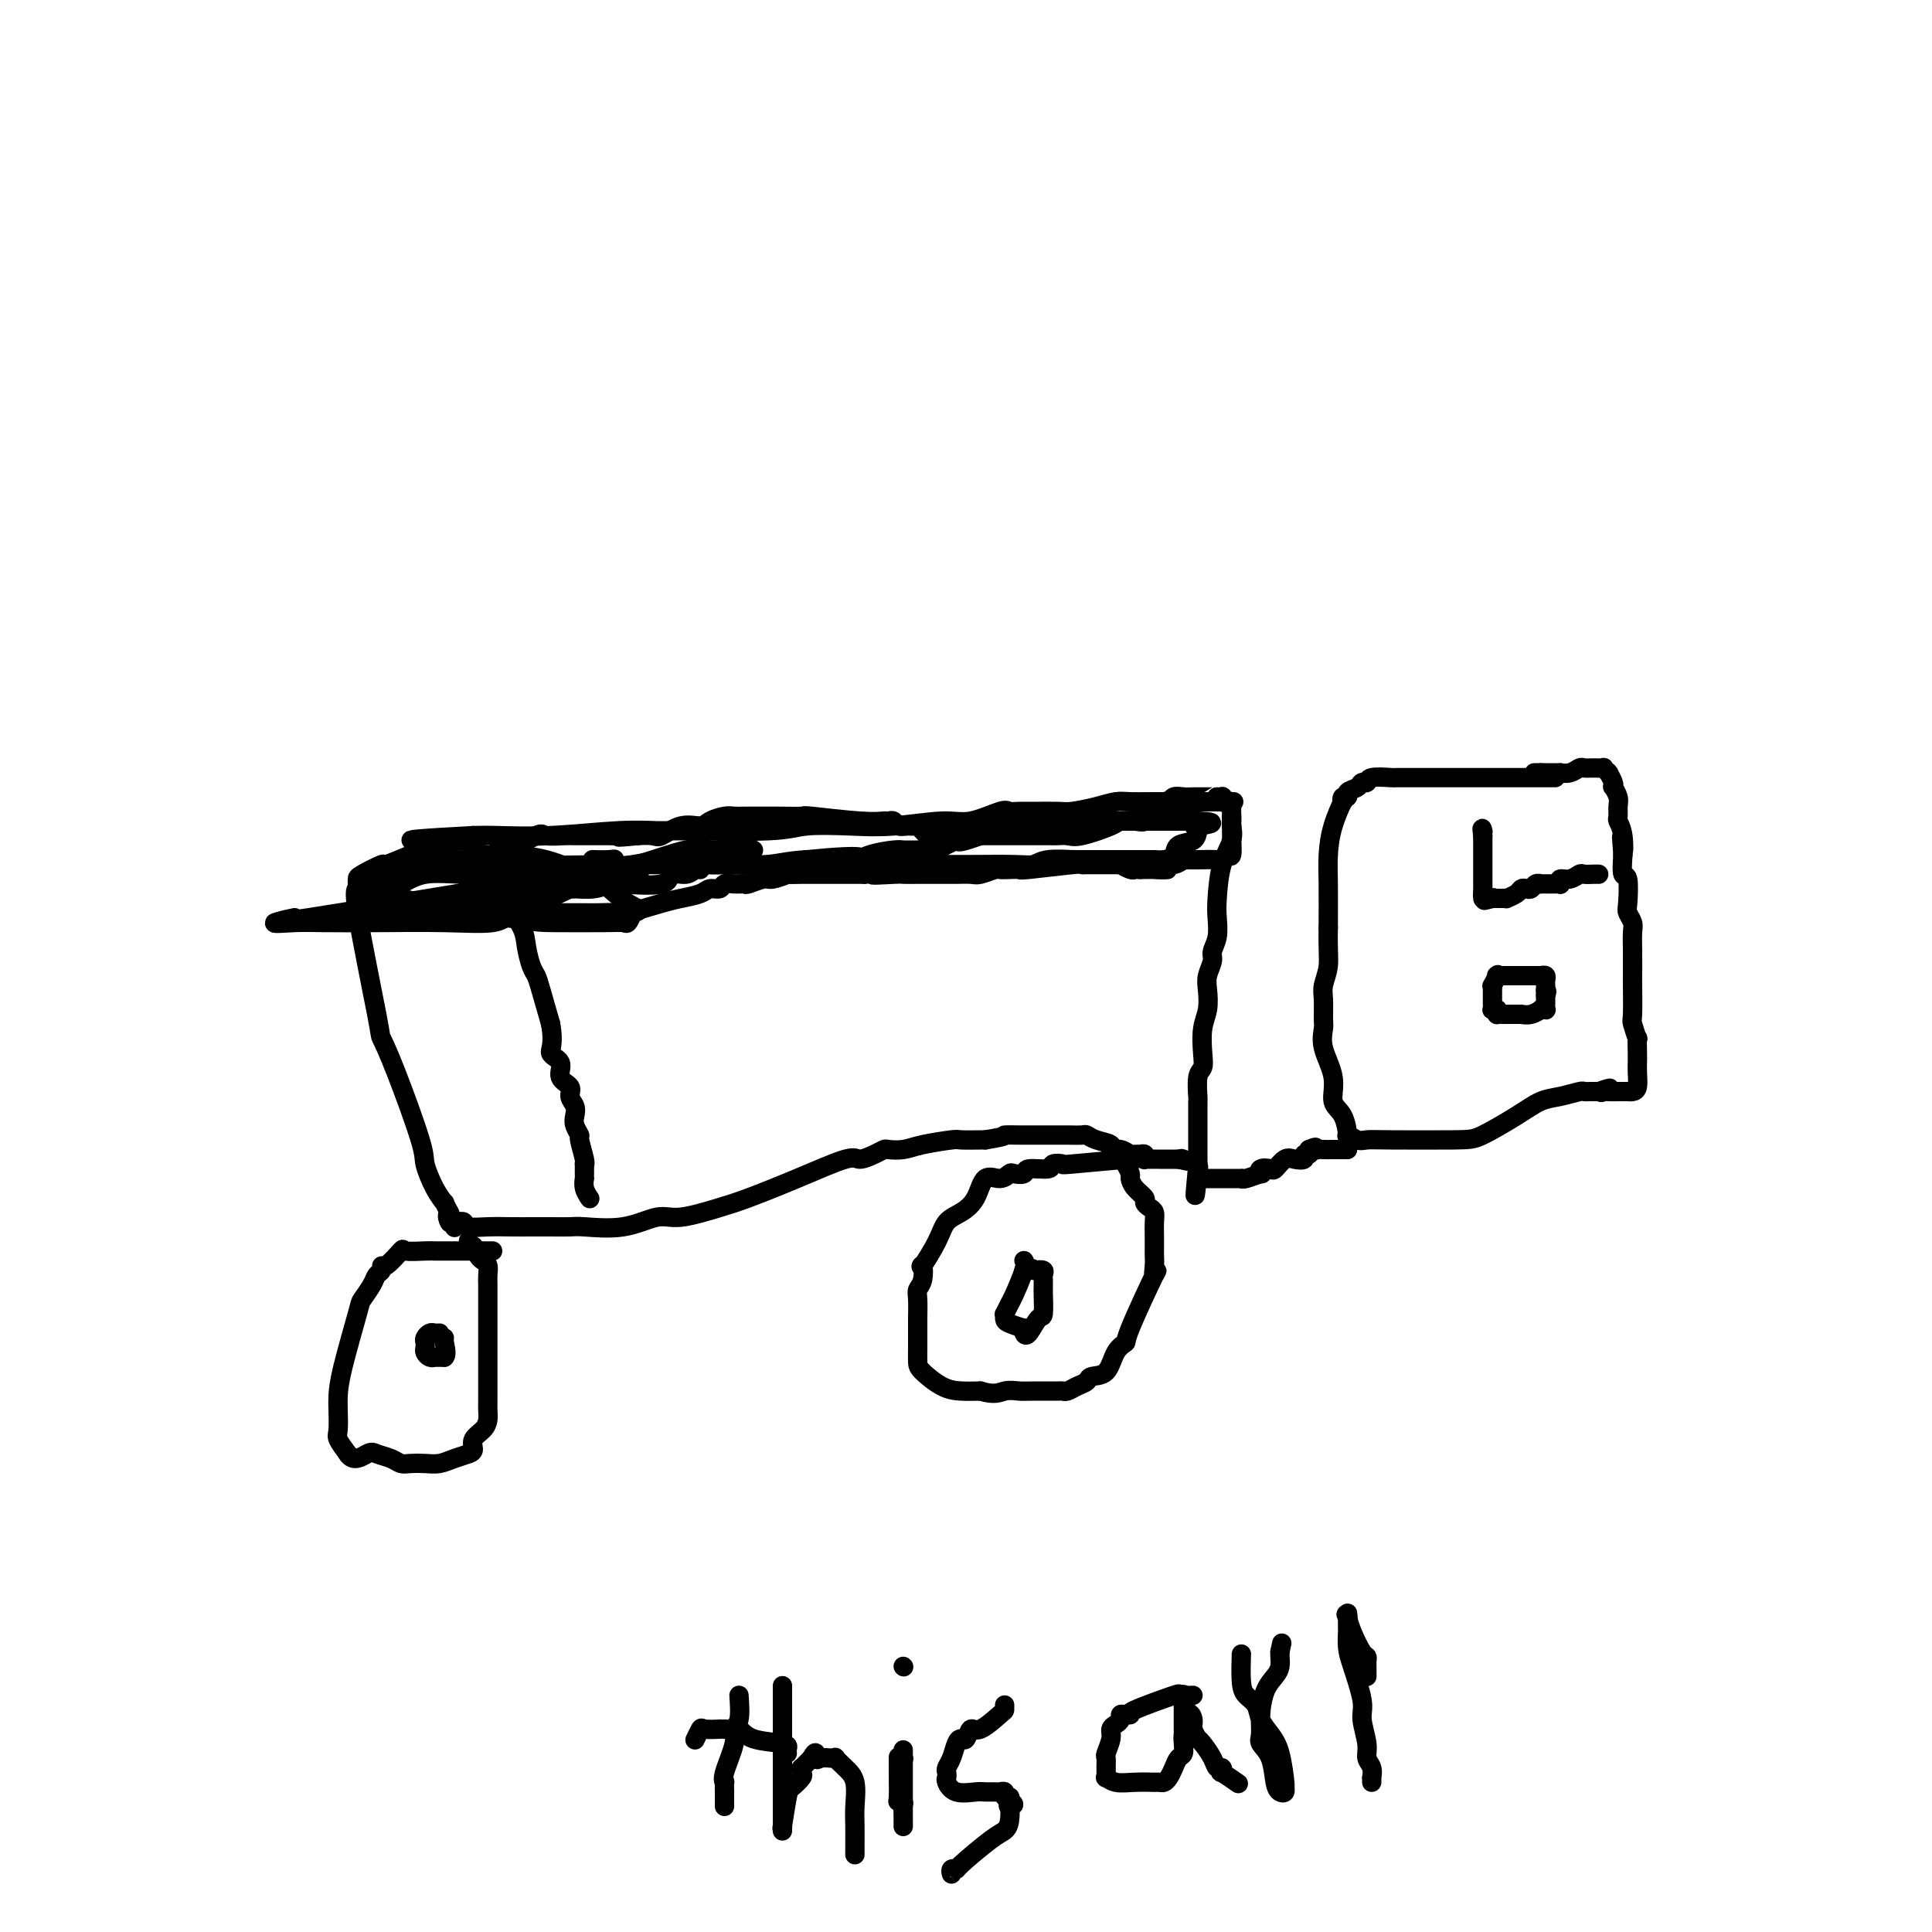 <svg viewBox='0 0 400 400' version='1.1' xmlns='http://www.w3.org/2000/svg' xmlns:xlink='http://www.w3.org/1999/xlink'><g fill='none' stroke='#000000' stroke-width='4' stroke-linecap='round' stroke-linejoin='round'><path d='M322,161c-1.234,-0.000 -2.468,-0.000 -3,0c-0.532,0.000 -0.364,0.000 -2,0c-1.636,-0.000 -5.078,-0.000 -7,0c-1.922,0.000 -2.324,0.000 -3,0c-0.676,-0.000 -1.626,-0.000 -2,0c-0.374,0.000 -0.172,0.000 -1,0c-0.828,-0.000 -2.684,-0.000 -4,0c-1.316,0.000 -2.090,0.000 -3,0c-0.910,-0.000 -1.957,-0.001 -3,0c-1.043,0.001 -2.082,0.004 -3,0c-0.918,-0.004 -1.713,-0.016 -2,0c-0.287,0.016 -0.064,0.060 -1,0c-0.936,-0.060 -3.029,-0.224 -4,0c-0.971,0.224 -0.819,0.835 -1,1c-0.181,0.165 -0.693,-0.115 -1,0c-0.307,0.115 -0.408,0.624 -1,1c-0.592,0.376 -1.673,0.619 -2,1c-0.327,0.381 0.102,0.901 0,1c-0.102,0.099 -0.735,-0.221 -1,0c-0.265,0.221 -0.162,0.985 0,1c0.162,0.015 0.383,-0.720 0,0c-0.383,0.720 -1.371,2.894 -2,5c-0.629,2.106 -0.900,4.144 -1,6c-0.100,1.856 -0.029,3.530 0,6c0.029,2.470 0.014,5.735 0,9'/><path d='M275,192c-0.094,4.851 0.172,6.478 0,8c-0.172,1.522 -0.780,2.940 -1,4c-0.220,1.060 -0.051,1.762 0,3c0.051,1.238 -0.016,3.010 0,4c0.016,0.990 0.116,1.197 0,2c-0.116,0.803 -0.447,2.202 0,4c0.447,1.798 1.673,3.994 2,6c0.327,2.006 -0.246,3.823 0,5c0.246,1.177 1.311,1.713 2,3c0.689,1.287 1.000,3.326 1,4c-0.000,0.674 -0.313,-0.015 0,0c0.313,0.015 1.252,0.736 2,1c0.748,0.264 1.305,0.073 2,0c0.695,-0.073 1.529,-0.026 5,0c3.471,0.026 9.579,0.032 13,0c3.421,-0.032 4.157,-0.104 6,-1c1.843,-0.896 4.794,-2.618 7,-4c2.206,-1.382 3.666,-2.423 5,-3c1.334,-0.577 2.543,-0.691 4,-1c1.457,-0.309 3.164,-0.815 4,-1c0.836,-0.185 0.801,-0.050 1,0c0.199,0.050 0.630,0.013 1,0c0.370,-0.013 0.677,-0.004 1,0c0.323,0.004 0.661,0.002 1,0'/><path d='M331,226c3.949,-1.392 1.822,-0.373 1,0c-0.822,0.373 -0.340,0.100 0,0c0.340,-0.100 0.539,-0.026 1,0c0.461,0.026 1.185,0.006 2,0c0.815,-0.006 1.721,0.003 2,0c0.279,-0.003 -0.069,-0.017 0,0c0.069,0.017 0.554,0.067 1,0c0.446,-0.067 0.851,-0.251 1,-1c0.149,-0.749 0.041,-2.065 0,-3c-0.041,-0.935 -0.015,-1.491 0,-2c0.015,-0.509 0.018,-0.972 0,-2c-0.018,-1.028 -0.057,-2.623 0,-3c0.057,-0.377 0.212,0.463 0,0c-0.212,-0.463 -0.789,-2.230 -1,-3c-0.211,-0.770 -0.057,-0.542 0,-2c0.057,-1.458 0.016,-4.603 0,-6c-0.016,-1.397 -0.008,-1.047 0,-2c0.008,-0.953 0.016,-3.211 0,-5c-0.016,-1.789 -0.056,-3.111 0,-4c0.056,-0.889 0.207,-1.346 0,-2c-0.207,-0.654 -0.774,-1.507 -1,-2c-0.226,-0.493 -0.112,-0.627 0,-2c0.112,-1.373 0.223,-3.985 0,-5c-0.223,-1.015 -0.778,-0.433 -1,-1c-0.222,-0.567 -0.111,-2.284 0,-4'/><path d='M336,177c-0.480,-7.052 -0.182,-2.183 0,-1c0.182,1.183 0.246,-1.321 0,-3c-0.246,-1.679 -0.802,-2.535 -1,-3c-0.198,-0.465 -0.039,-0.541 0,-1c0.039,-0.459 -0.041,-1.302 0,-2c0.041,-0.698 0.203,-1.252 0,-2c-0.203,-0.748 -0.773,-1.689 -1,-2c-0.227,-0.311 -0.112,0.009 0,0c0.112,-0.009 0.222,-0.346 0,-1c-0.222,-0.654 -0.776,-1.625 -1,-2c-0.224,-0.375 -0.118,-0.153 0,0c0.118,0.153 0.249,0.237 0,0c-0.249,-0.237 -0.878,-0.797 -1,-1c-0.122,-0.203 0.263,-0.051 0,0c-0.263,0.051 -1.175,-0.000 -2,0c-0.825,0.000 -1.564,0.053 -2,0c-0.436,-0.053 -0.568,-0.210 -1,0c-0.432,0.210 -1.162,0.788 -2,1c-0.838,0.212 -1.782,0.057 -2,0c-0.218,-0.057 0.292,-0.015 0,0c-0.292,0.015 -1.386,0.004 -2,0c-0.614,-0.004 -0.747,-0.001 -1,0c-0.253,0.001 -0.627,0.001 -1,0'/><path d='M319,160c-2.333,0.000 -1.167,0.000 0,0'/><path d='M255,169c0.014,0.373 0.028,0.746 0,1c-0.028,0.254 -0.099,0.388 0,1c0.099,0.612 0.367,1.704 0,3c-0.367,1.296 -1.370,2.798 -2,5c-0.630,2.202 -0.886,5.103 -1,7c-0.114,1.897 -0.087,2.791 0,4c0.087,1.209 0.233,2.735 0,4c-0.233,1.265 -0.846,2.271 -1,3c-0.154,0.729 0.151,1.183 0,2c-0.151,0.817 -0.759,1.997 -1,3c-0.241,1.003 -0.116,1.831 0,3c0.116,1.169 0.224,2.681 0,4c-0.224,1.319 -0.778,2.445 -1,4c-0.222,1.555 -0.112,3.539 0,5c0.112,1.461 0.226,2.401 0,3c-0.226,0.599 -0.793,0.859 -1,2c-0.207,1.141 -0.056,3.165 0,4c0.056,0.835 0.015,0.481 0,1c-0.015,0.519 -0.004,1.911 0,3c0.004,1.089 0.001,1.874 0,2c-0.001,0.126 -0.000,-0.408 0,0c0.000,0.408 0.000,1.759 0,3c-0.000,1.241 -0.000,2.373 0,3c0.000,0.627 0.000,0.751 0,1c-0.000,0.249 -0.000,0.625 0,1'/><path d='M248,241c-1.083,11.608 -0.289,4.627 0,2c0.289,-2.627 0.074,-0.900 0,0c-0.074,0.900 -0.007,0.973 0,1c0.007,0.027 -0.045,0.007 0,0c0.045,-0.007 0.188,-0.002 1,0c0.812,0.002 2.294,0.000 3,0c0.706,-0.000 0.635,0.001 1,0c0.365,-0.001 1.167,-0.004 2,0c0.833,0.004 1.698,0.016 2,0c0.302,-0.016 0.041,-0.061 0,0c-0.041,0.061 0.140,0.226 1,0c0.860,-0.226 2.401,-0.843 3,-1c0.599,-0.157 0.258,0.147 0,0c-0.258,-0.147 -0.432,-0.743 0,-1c0.432,-0.257 1.468,-0.173 2,0c0.532,0.173 0.558,0.435 1,0c0.442,-0.435 1.299,-1.566 2,-2c0.701,-0.434 1.246,-0.172 2,0c0.754,0.172 1.718,0.252 2,0c0.282,-0.252 -0.116,-0.837 0,-1c0.116,-0.163 0.748,0.096 1,0c0.252,-0.096 0.126,-0.548 0,-1'/><path d='M271,238c2.187,-0.928 1.154,-0.249 1,0c-0.154,0.249 0.571,0.067 1,0c0.429,-0.067 0.564,-0.018 1,0c0.436,0.018 1.175,0.005 2,0c0.825,-0.005 1.737,-0.001 2,0c0.263,0.001 -0.121,0.000 0,0c0.121,-0.000 0.749,-0.000 1,0c0.251,0.000 0.126,0.000 0,0'/><path d='M255,166c0.387,0.000 0.774,0.000 0,0c-0.774,-0.000 -2.710,-0.001 -5,0c-2.290,0.001 -4.936,0.003 -7,0c-2.064,-0.003 -3.547,-0.011 -5,0c-1.453,0.011 -2.876,0.041 -4,0c-1.124,-0.041 -1.950,-0.155 -3,0c-1.050,0.155 -2.326,0.577 -4,1c-1.674,0.423 -3.748,0.846 -5,1c-1.252,0.154 -1.683,0.039 -3,0c-1.317,-0.039 -3.520,-0.003 -5,0c-1.480,0.003 -2.235,-0.028 -3,0c-0.765,0.028 -1.538,0.116 -2,0c-0.462,-0.116 -0.611,-0.437 -2,0c-1.389,0.437 -4.016,1.633 -6,2c-1.984,0.367 -3.323,-0.094 -6,0c-2.677,0.094 -6.692,0.743 -10,1c-3.308,0.257 -5.908,0.122 -9,0c-3.092,-0.122 -6.675,-0.230 -9,0c-2.325,0.230 -3.390,0.797 -8,1c-4.610,0.203 -12.764,0.040 -17,0c-4.236,-0.040 -4.555,0.042 -6,0c-1.445,-0.042 -4.016,-0.207 -8,0c-3.984,0.207 -9.380,0.787 -14,1c-4.620,0.213 -8.463,0.061 -11,0c-2.537,-0.061 -3.769,-0.030 -5,0'/><path d='M98,173c-24.555,1.309 -7.441,1.083 -2,1c5.441,-0.083 -0.790,-0.023 -3,0c-2.210,0.023 -0.397,0.009 0,0c0.397,-0.009 -0.621,-0.013 -1,0c-0.379,0.013 -0.118,0.044 0,0c0.118,-0.044 0.093,-0.161 0,0c-0.093,0.161 -0.256,0.602 -1,1c-0.744,0.398 -2.070,0.754 -3,1c-0.930,0.246 -1.465,0.380 -3,1c-1.535,0.620 -4.072,1.724 -5,2c-0.928,0.276 -0.248,-0.276 -1,0c-0.752,0.276 -2.938,1.379 -4,2c-1.062,0.621 -1.002,0.760 -1,1c0.002,0.240 -0.054,0.583 0,1c0.054,0.417 0.217,0.910 0,1c-0.217,0.090 -0.814,-0.222 0,5c0.814,5.222 3.040,15.977 4,21c0.960,5.023 0.655,4.314 1,5c0.345,0.686 1.340,2.766 3,7c1.660,4.234 3.985,10.621 5,14c1.015,3.379 0.721,3.750 1,5c0.279,1.250 1.133,3.379 2,5c0.867,1.621 1.748,2.733 2,3c0.252,0.267 -0.124,-0.313 0,0c0.124,0.313 0.750,1.518 1,2c0.250,0.482 0.125,0.241 0,0'/><path d='M93,251c2.177,5.735 0.621,2.073 0,1c-0.621,-1.073 -0.306,0.444 0,1c0.306,0.556 0.605,0.153 1,0c0.395,-0.153 0.887,-0.055 1,0c0.113,0.055 -0.154,0.067 0,0c0.154,-0.067 0.729,-0.214 1,0c0.271,0.214 0.238,0.789 1,1c0.762,0.211 2.319,0.057 4,0c1.681,-0.057 3.485,-0.016 5,0c1.515,0.016 2.742,0.006 4,0c1.258,-0.006 2.549,-0.010 4,0c1.451,0.010 3.062,0.032 4,0c0.938,-0.032 1.202,-0.120 3,0c1.798,0.120 5.130,0.448 8,0c2.870,-0.448 5.277,-1.672 7,-2c1.723,-0.328 2.763,0.240 5,0c2.237,-0.240 5.673,-1.289 8,-2c2.327,-0.711 3.547,-1.083 6,-2c2.453,-0.917 6.139,-2.379 10,-4c3.861,-1.621 7.898,-3.401 10,-4c2.102,-0.599 2.271,-0.016 3,0c0.729,0.016 2.019,-0.534 3,-1c0.981,-0.466 1.654,-0.847 2,-1c0.346,-0.153 0.366,-0.080 1,0c0.634,0.080 1.883,0.165 3,0c1.117,-0.165 2.104,-0.580 4,-1c1.896,-0.420 4.703,-0.844 6,-1c1.297,-0.156 1.085,-0.045 2,0c0.915,0.045 2.958,0.022 5,0'/><path d='M204,236c5.228,-0.845 3.797,-0.959 4,-1c0.203,-0.041 2.039,-0.011 3,0c0.961,0.011 1.047,0.003 2,0c0.953,-0.003 2.774,-0.001 4,0c1.226,0.001 1.858,-0.001 2,0c0.142,0.001 -0.206,0.003 0,0c0.206,-0.003 0.967,-0.012 2,0c1.033,0.012 2.338,0.046 3,0c0.662,-0.046 0.681,-0.171 1,0c0.319,0.171 0.940,0.638 2,1c1.060,0.362 2.560,0.619 3,1c0.440,0.381 -0.181,0.887 0,1c0.181,0.113 1.162,-0.167 2,0c0.838,0.167 1.531,0.781 2,1c0.469,0.219 0.713,0.045 1,0c0.287,-0.045 0.615,0.041 1,0c0.385,-0.041 0.825,-0.207 1,0c0.175,0.207 0.085,0.788 0,1c-0.085,0.212 -0.165,0.057 0,0c0.165,-0.057 0.574,-0.015 1,0c0.426,0.015 0.870,0.004 1,0c0.130,-0.004 -0.053,-0.001 0,0c0.053,0.001 0.343,0.000 1,0c0.657,-0.000 1.681,-0.000 2,0c0.319,0.000 -0.068,0.000 0,0c0.068,-0.000 0.591,-0.000 1,0c0.409,0.000 0.705,0.000 1,0'/><path d='M244,240c3.333,0.778 1.667,0.222 1,0c-0.667,-0.222 -0.333,-0.111 0,0'/><path d='M102,259c-0.372,-0.000 -0.744,-0.000 -1,0c-0.256,0.000 -0.397,0.000 -1,0c-0.603,-0.000 -1.668,-0.000 -2,0c-0.332,0.000 0.068,0.001 -1,0c-1.068,-0.001 -3.604,-0.003 -5,0c-1.396,0.003 -1.652,0.012 -2,0c-0.348,-0.012 -0.787,-0.046 -2,0c-1.213,0.046 -3.200,0.173 -4,0c-0.800,-0.173 -0.414,-0.646 -1,0c-0.586,0.646 -2.145,2.412 -3,3c-0.855,0.588 -1.007,-0.003 -1,0c0.007,0.003 0.173,0.601 0,1c-0.173,0.399 -0.684,0.598 -1,1c-0.316,0.402 -0.439,1.007 -1,2c-0.561,0.993 -1.562,2.375 -2,3c-0.438,0.625 -0.313,0.493 -1,3c-0.687,2.507 -2.186,7.654 -3,11c-0.814,3.346 -0.945,4.891 -1,6c-0.055,1.109 -0.035,1.782 0,3c0.035,1.218 0.086,2.982 0,4c-0.086,1.018 -0.310,1.291 0,2c0.310,0.709 1.155,1.855 2,3'/><path d='M72,301c1.136,1.868 2.975,0.539 4,0c1.025,-0.539 1.236,-0.288 2,0c0.764,0.288 2.080,0.614 3,1c0.920,0.386 1.442,0.833 2,1c0.558,0.167 1.151,0.056 2,0c0.849,-0.056 1.955,-0.056 3,0c1.045,0.056 2.030,0.167 3,0c0.970,-0.167 1.927,-0.611 3,-1c1.073,-0.389 2.263,-0.723 3,-1c0.737,-0.277 1.021,-0.497 1,-1c-0.021,-0.503 -0.345,-1.290 0,-2c0.345,-0.710 1.360,-1.343 2,-2c0.640,-0.657 0.903,-1.338 1,-2c0.097,-0.662 0.026,-1.303 0,-2c-0.026,-0.697 -0.007,-1.448 0,-2c0.007,-0.552 0.002,-0.905 0,-2c-0.002,-1.095 -0.000,-2.933 0,-4c0.000,-1.067 0.000,-1.365 0,-2c-0.000,-0.635 -0.000,-1.608 0,-3c0.000,-1.392 0.000,-3.202 0,-4c-0.000,-0.798 -0.000,-0.585 0,-1c0.000,-0.415 0.000,-1.458 0,-2c-0.000,-0.542 -0.000,-0.582 0,-1c0.000,-0.418 0.001,-1.215 0,-2c-0.001,-0.785 -0.003,-1.558 0,-2c0.003,-0.442 0.012,-0.551 0,-1c-0.012,-0.449 -0.045,-1.236 0,-2c0.045,-0.764 0.167,-1.504 0,-2c-0.167,-0.496 -0.622,-0.749 -1,-1c-0.378,-0.251 -0.679,-0.500 -1,-1c-0.321,-0.500 -0.660,-1.250 -1,-2'/><path d='M98,258c-0.690,-0.560 -0.917,0.042 -1,0c-0.083,-0.042 -0.024,-0.726 0,-1c0.024,-0.274 0.012,-0.137 0,0'/><path d='M235,240c-0.631,0.030 -1.263,0.059 -1,0c0.263,-0.059 1.419,-0.208 -1,0c-2.419,0.208 -8.414,0.773 -11,1c-2.586,0.227 -1.763,0.117 -2,0c-0.237,-0.117 -1.535,-0.241 -2,0c-0.465,0.241 -0.099,0.848 -1,1c-0.901,0.152 -3.069,-0.151 -4,0c-0.931,0.151 -0.623,0.755 -1,1c-0.377,0.245 -1.437,0.131 -2,0c-0.563,-0.131 -0.629,-0.277 -1,0c-0.371,0.277 -1.048,0.979 -2,1c-0.952,0.021 -2.179,-0.640 -3,0c-0.821,0.640 -1.236,2.579 -2,4c-0.764,1.421 -1.875,2.322 -3,3c-1.125,0.678 -2.262,1.134 -3,2c-0.738,0.866 -1.077,2.144 -2,4c-0.923,1.856 -2.429,4.291 -3,5c-0.571,0.709 -0.205,-0.309 0,0c0.205,0.309 0.251,1.944 0,3c-0.251,1.056 -0.799,1.531 -1,2c-0.201,0.469 -0.054,0.931 0,2c0.054,1.069 0.015,2.747 0,4c-0.015,1.253 -0.006,2.083 0,3c0.006,0.917 0.010,1.920 0,3c-0.010,1.080 -0.033,2.237 0,3c0.033,0.763 0.122,1.132 1,2c0.878,0.868 2.544,2.234 4,3c1.456,0.766 2.702,0.933 4,1c1.298,0.067 2.649,0.033 4,0'/><path d='M203,288c2.990,0.928 3.963,0.248 5,0c1.037,-0.248 2.136,-0.066 3,0c0.864,0.066 1.491,0.015 3,0c1.509,-0.015 3.900,0.007 5,0c1.100,-0.007 0.909,-0.044 1,0c0.091,0.044 0.465,0.169 1,0c0.535,-0.169 1.231,-0.633 2,-1c0.769,-0.367 1.611,-0.638 2,-1c0.389,-0.362 0.323,-0.815 1,-1c0.677,-0.185 2.095,-0.102 3,-1c0.905,-0.898 1.296,-2.778 2,-4c0.704,-1.222 1.719,-1.787 2,-2c0.281,-0.213 -0.173,-0.075 1,-3c1.173,-2.925 3.975,-8.915 5,-11c1.025,-2.085 0.275,-0.266 0,0c-0.275,0.266 -0.074,-1.020 0,-2c0.074,-0.980 0.020,-1.653 0,-2c-0.020,-0.347 -0.008,-0.369 0,-1c0.008,-0.631 0.012,-1.871 0,-3c-0.012,-1.129 -0.040,-2.147 0,-3c0.040,-0.853 0.148,-1.541 0,-2c-0.148,-0.459 -0.551,-0.690 -1,-1c-0.449,-0.310 -0.943,-0.698 -1,-1c-0.057,-0.302 0.321,-0.518 0,-1c-0.321,-0.482 -1.343,-1.228 -2,-2c-0.657,-0.772 -0.949,-1.568 -1,-2c-0.051,-0.432 0.140,-0.501 0,-1c-0.140,-0.499 -0.611,-1.428 -1,-2c-0.389,-0.572 -0.694,-0.786 -1,-1'/><path d='M232,240c-1.167,-2.167 -0.583,-1.083 0,0'/><path d='M97,183c0.031,0.034 0.062,0.069 0,0c-0.062,-0.069 -0.216,-0.241 1,0c1.216,0.241 3.803,0.895 5,1c1.197,0.105 1.003,-0.340 1,0c-0.003,0.340 0.184,1.466 1,3c0.816,1.534 2.259,3.475 3,5c0.741,1.525 0.779,2.635 1,4c0.221,1.365 0.626,2.984 1,4c0.374,1.016 0.716,1.427 1,2c0.284,0.573 0.510,1.306 1,3c0.490,1.694 1.245,4.347 2,7'/><path d='M114,212c0.798,4.374 -0.208,5.307 0,6c0.208,0.693 1.629,1.144 2,2c0.371,0.856 -0.307,2.116 0,3c0.307,0.884 1.598,1.391 2,2c0.402,0.609 -0.084,1.319 0,2c0.084,0.681 0.740,1.331 1,2c0.260,0.669 0.126,1.356 0,2c-0.126,0.644 -0.244,1.245 0,2c0.244,0.755 0.850,1.666 1,2c0.150,0.334 -0.156,0.093 0,1c0.156,0.907 0.774,2.964 1,4c0.226,1.036 0.061,1.052 0,1c-0.061,-0.052 -0.016,-0.173 0,0c0.016,0.173 0.003,0.640 0,1c-0.003,0.360 0.003,0.612 0,1c-0.003,0.388 -0.015,0.913 0,1c0.015,0.087 0.055,-0.265 0,0c-0.055,0.265 -0.207,1.148 0,2c0.207,0.852 0.773,1.672 1,2c0.227,0.328 0.113,0.164 0,0'/><path d='M331,181c-0.215,-0.009 -0.429,-0.017 -1,0c-0.571,0.017 -1.498,0.061 -2,0c-0.502,-0.061 -0.579,-0.227 -1,0c-0.421,0.227 -1.186,0.845 -2,1c-0.814,0.155 -1.676,-0.155 -2,0c-0.324,0.155 -0.110,0.774 0,1c0.110,0.226 0.117,0.061 0,0c-0.117,-0.061 -0.356,-0.016 -1,0c-0.644,0.016 -1.692,0.003 -2,0c-0.308,-0.003 0.125,0.003 0,0c-0.125,-0.003 -0.807,-0.015 -1,0c-0.193,0.015 0.103,0.056 0,0c-0.103,-0.056 -0.604,-0.208 -1,0c-0.396,0.208 -0.688,0.778 -1,1c-0.312,0.222 -0.643,0.098 -1,0c-0.357,-0.098 -0.739,-0.170 -1,0c-0.261,0.170 -0.399,0.581 -1,1c-0.601,0.419 -1.663,0.844 -2,1c-0.337,0.156 0.051,0.042 0,0c-0.051,-0.042 -0.539,-0.011 -1,0c-0.461,0.011 -0.893,0.003 -1,0c-0.107,-0.003 0.112,-0.001 0,0c-0.112,0.001 -0.556,0.000 -1,0'/><path d='M309,186c-3.359,0.781 -0.756,0.234 0,0c0.756,-0.234 -0.333,-0.156 -1,0c-0.667,0.156 -0.911,0.390 -1,0c-0.089,-0.390 -0.024,-1.404 0,-2c0.024,-0.596 0.006,-0.775 0,-1c-0.006,-0.225 -0.002,-0.495 0,-1c0.002,-0.505 0.000,-1.245 0,-2c-0.000,-0.755 -0.000,-1.526 0,-2c0.000,-0.474 0.000,-0.653 0,-1c-0.000,-0.347 -0.000,-0.864 0,-1c0.000,-0.136 0.000,0.108 0,0c-0.000,-0.108 -0.000,-0.569 0,-1c0.000,-0.431 0.000,-0.834 0,-1c-0.000,-0.166 -0.000,-0.096 0,0c0.000,0.096 0.000,0.218 0,0c-0.000,-0.218 -0.000,-0.777 0,-1c0.000,-0.223 0.000,-0.112 0,0'/><path d='M307,173c-0.311,-2.244 -0.089,-1.356 0,-1c0.089,0.356 0.044,0.178 0,0'/><path d='M314,202c-0.618,-0.001 -1.236,-0.002 -2,0c-0.764,0.002 -1.672,0.008 -2,0c-0.328,-0.008 -0.074,-0.031 0,0c0.074,0.031 -0.033,0.117 0,0c0.033,-0.117 0.205,-0.435 0,0c-0.205,0.435 -0.787,1.623 -1,2c-0.213,0.377 -0.057,-0.057 0,0c0.057,0.057 0.015,0.607 0,1c-0.015,0.393 -0.004,0.631 0,1c0.004,0.369 0.000,0.869 0,1c-0.000,0.131 0.004,-0.109 0,0c-0.004,0.109 -0.015,0.565 0,1c0.015,0.435 0.056,0.849 0,1c-0.056,0.151 -0.207,0.041 0,0c0.207,-0.041 0.774,-0.012 1,0c0.226,0.012 0.113,0.006 0,0'/><path d='M310,209c-0.042,1.309 -0.147,1.083 0,1c0.147,-0.083 0.548,-0.022 1,0c0.452,0.022 0.957,0.006 1,0c0.043,-0.006 -0.377,-0.002 0,0c0.377,0.002 1.549,0.000 2,0c0.451,-0.000 0.179,0.001 0,0c-0.179,-0.001 -0.264,-0.004 0,0c0.264,0.004 0.879,0.015 1,0c0.121,-0.015 -0.251,-0.057 0,0c0.251,0.057 1.125,0.212 2,0c0.875,-0.212 1.751,-0.792 2,-1c0.249,-0.208 -0.129,-0.045 0,0c0.129,0.045 0.767,-0.029 1,0c0.233,0.029 0.063,0.163 0,0c-0.063,-0.163 -0.017,-0.621 0,-1c0.017,-0.379 0.005,-0.680 0,-1c-0.005,-0.320 -0.002,-0.660 0,-1'/><path d='M320,206c0.464,-0.858 0.125,-1.004 0,-1c-0.125,0.004 -0.037,0.159 0,0c0.037,-0.159 0.024,-0.631 0,-1c-0.024,-0.369 -0.058,-0.635 0,-1c0.058,-0.365 0.209,-0.830 0,-1c-0.209,-0.170 -0.778,-0.046 -1,0c-0.222,0.046 -0.098,0.012 0,0c0.098,-0.012 0.168,-0.003 0,0c-0.168,0.003 -0.574,0.001 -1,0c-0.426,-0.001 -0.871,-0.000 -1,0c-0.129,0.000 0.057,0.000 0,0c-0.057,-0.000 -0.358,-0.000 -1,0c-0.642,0.000 -1.626,0.000 -2,0c-0.374,-0.000 -0.139,-0.000 0,0c0.139,0.000 0.182,0.000 0,0c-0.182,-0.000 -0.587,-0.000 -1,0c-0.413,0.000 -0.832,0.000 -1,0c-0.168,-0.000 -0.084,-0.000 0,0'/><path d='M111,189c0.929,-0.000 1.857,-0.001 2,0c0.143,0.001 -0.500,0.002 1,0c1.500,-0.002 5.143,-0.007 7,0c1.857,0.007 1.927,0.027 3,0c1.073,-0.027 3.149,-0.101 4,0c0.851,0.101 0.479,0.377 2,0c1.521,-0.377 4.936,-1.406 7,-2c2.064,-0.594 2.776,-0.751 4,-1c1.224,-0.249 2.961,-0.588 4,-1c1.039,-0.412 1.382,-0.895 2,-1c0.618,-0.105 1.512,0.169 2,0c0.488,-0.169 0.572,-0.781 1,-1c0.428,-0.219 1.201,-0.043 2,0c0.799,0.043 1.623,-0.045 2,0c0.377,0.045 0.305,0.222 1,0c0.695,-0.222 2.157,-0.844 3,-1c0.843,-0.156 1.068,0.154 2,0c0.932,-0.154 2.573,-0.773 3,-1c0.427,-0.227 -0.358,-0.061 0,0c0.358,0.061 1.861,0.016 3,0c1.139,-0.016 1.916,-0.004 3,0c1.084,0.004 2.476,0.001 3,0c0.524,-0.001 0.179,-0.000 1,0c0.821,0.000 2.806,0.000 4,0c1.194,-0.000 1.597,-0.000 2,0'/><path d='M179,181c10.754,-1.238 3.639,-0.332 2,0c-1.639,0.332 2.200,0.089 4,0c1.800,-0.089 1.563,-0.024 2,0c0.437,0.024 1.549,0.006 3,0c1.451,-0.006 3.241,-0.001 4,0c0.759,0.001 0.487,-0.004 1,0c0.513,0.004 1.810,0.015 3,0c1.190,-0.015 2.272,-0.057 3,0c0.728,0.057 1.103,0.211 2,0c0.897,-0.211 2.316,-0.788 3,-1c0.684,-0.212 0.632,-0.061 1,0c0.368,0.061 1.155,0.030 2,0c0.845,-0.030 1.747,-0.061 2,0c0.253,0.061 -0.144,0.212 2,0c2.144,-0.212 6.829,-0.789 9,-1c2.171,-0.211 1.828,-0.057 2,0c0.172,0.057 0.859,0.015 1,0c0.141,-0.015 -0.264,-0.004 0,0c0.264,0.004 1.198,0.001 2,0c0.802,-0.001 1.473,0.000 2,0c0.527,-0.000 0.910,-0.001 1,0c0.090,0.001 -0.113,0.004 0,0c0.113,-0.004 0.541,-0.015 1,0c0.459,0.015 0.949,0.057 1,0c0.051,-0.057 -0.337,-0.211 0,0c0.337,0.211 1.398,0.788 2,1c0.602,0.212 0.743,0.061 1,0c0.257,-0.061 0.628,-0.030 1,0'/><path d='M236,180c9.477,-0.090 4.668,0.186 3,0c-1.668,-0.186 -0.195,-0.835 1,-1c1.195,-0.165 2.114,0.152 3,0c0.886,-0.152 1.740,-0.773 2,-1c0.260,-0.227 -0.074,-0.061 0,0c0.074,0.061 0.556,0.016 1,0c0.444,-0.016 0.850,-0.003 1,0c0.150,0.003 0.043,-0.004 0,0c-0.043,0.004 -0.022,0.018 1,0c1.022,-0.018 3.044,-0.069 4,0c0.956,0.069 0.845,0.259 1,0c0.155,-0.259 0.578,-0.966 1,-1c0.422,-0.034 0.845,0.604 1,0c0.155,-0.604 0.041,-2.451 0,-3c-0.041,-0.549 -0.011,0.198 0,0c0.011,-0.198 0.003,-1.342 0,-2c-0.003,-0.658 -0.002,-0.829 0,-1'/><path d='M255,171c0.003,-1.276 0.011,-1.465 0,-2c-0.011,-0.535 -0.042,-1.415 0,-2c0.042,-0.585 0.156,-0.875 0,-1c-0.156,-0.125 -0.581,-0.086 -1,0c-0.419,0.086 -0.830,0.219 -1,0c-0.170,-0.219 -0.099,-0.791 0,-1c0.099,-0.209 0.227,-0.056 0,0c-0.227,0.056 -0.807,0.015 -1,0c-0.193,-0.015 0.002,-0.004 0,0c-0.002,0.004 -0.203,0.001 -1,0c-0.797,-0.001 -2.192,-0.001 -3,0c-0.808,0.001 -1.029,0.005 -1,0c0.029,-0.005 0.308,-0.017 0,0c-0.308,0.017 -1.203,0.063 -2,0c-0.797,-0.063 -1.494,-0.234 -2,0c-0.506,0.234 -0.820,0.872 -1,1c-0.180,0.128 -0.227,-0.253 -1,0c-0.773,0.253 -2.272,1.141 -3,2c-0.728,0.859 -0.684,1.688 -1,2c-0.316,0.312 -0.990,0.108 -2,0c-1.010,-0.108 -2.355,-0.120 -3,0c-0.645,0.120 -0.592,0.372 -2,1c-1.408,0.628 -4.279,1.632 -6,2c-1.721,0.368 -2.294,0.098 -3,0c-0.706,-0.098 -1.547,-0.026 -2,0c-0.453,0.026 -0.519,0.007 -2,0c-1.481,-0.007 -4.376,-0.002 -6,0c-1.624,0.002 -1.976,0.001 -3,0c-1.024,-0.001 -2.721,-0.000 -4,0c-1.279,0.000 -2.139,0.000 -3,0'/><path d='M201,173c-4.583,-0.002 -4.541,-0.008 -5,0c-0.459,0.008 -1.419,0.030 -2,0c-0.581,-0.030 -0.785,-0.114 -1,0c-0.215,0.114 -0.443,0.424 -1,0c-0.557,-0.424 -1.445,-1.581 -2,-2c-0.555,-0.419 -0.779,-0.098 -1,0c-0.221,0.098 -0.439,-0.027 -1,0c-0.561,0.027 -1.466,0.204 -2,0c-0.534,-0.204 -0.698,-0.791 -1,-1c-0.302,-0.209 -0.742,-0.042 -1,0c-0.258,0.042 -0.333,-0.041 -1,0c-0.667,0.041 -1.925,0.207 -5,0c-3.075,-0.207 -7.966,-0.788 -10,-1c-2.034,-0.212 -1.213,-0.057 -2,0c-0.787,0.057 -3.184,0.015 -5,0c-1.816,-0.015 -3.052,-0.005 -4,0c-0.948,0.005 -1.609,0.004 -2,0c-0.391,-0.004 -0.512,-0.011 -1,0c-0.488,0.011 -1.343,0.039 -2,0c-0.657,-0.039 -1.114,-0.147 -2,0c-0.886,0.147 -2.200,0.547 -3,1c-0.800,0.453 -1.087,0.959 -2,1c-0.913,0.041 -2.452,-0.381 -4,0c-1.548,0.381 -3.106,1.566 -4,2c-0.894,0.434 -1.125,0.117 -2,0c-0.875,-0.117 -2.393,-0.033 -3,0c-0.607,0.033 -0.304,0.017 0,0'/><path d='M132,173c-6.213,0.619 -3.744,0.166 -3,0c0.744,-0.166 -0.237,-0.044 -1,0c-0.763,0.044 -1.307,0.012 -2,0c-0.693,-0.012 -1.534,-0.003 -2,0c-0.466,0.003 -0.556,0.002 -1,0c-0.444,-0.002 -1.242,-0.004 -2,0c-0.758,0.004 -1.478,0.012 -2,0c-0.522,-0.012 -0.848,-0.046 -2,0c-1.152,0.046 -3.131,0.173 -4,0c-0.869,-0.173 -0.629,-0.645 -2,0c-1.371,0.645 -4.353,2.407 -6,3c-1.647,0.593 -1.961,0.015 -2,0c-0.039,-0.015 0.195,0.531 0,1c-0.195,0.469 -0.818,0.862 -2,1c-1.182,0.138 -2.921,0.022 -4,0c-1.079,-0.022 -1.497,0.050 -2,0c-0.503,-0.050 -1.089,-0.223 -2,0c-0.911,0.223 -2.145,0.843 -3,1c-0.855,0.157 -1.332,-0.150 -2,0c-0.668,0.150 -1.528,0.758 -2,1c-0.472,0.242 -0.556,0.117 -1,0c-0.444,-0.117 -1.247,-0.228 -2,0c-0.753,0.228 -1.456,0.793 -2,1c-0.544,0.207 -0.929,0.055 -1,0c-0.071,-0.055 0.173,-0.015 0,0c-0.173,0.015 -0.764,0.004 -1,0c-0.236,-0.004 -0.118,-0.002 0,0'/><path d='M79,181c-5.746,1.194 -3.111,0.178 -2,0c1.111,-0.178 0.698,0.481 0,1c-0.698,0.519 -1.680,0.899 -2,1c-0.320,0.101 0.023,-0.078 0,0c-0.023,0.078 -0.410,0.413 0,1c0.410,0.587 1.619,1.425 2,2c0.381,0.575 -0.067,0.886 0,1c0.067,0.114 0.647,0.031 1,0c0.353,-0.031 0.479,-0.008 1,0c0.521,0.008 1.438,0.002 2,0c0.562,-0.002 0.768,-0.001 1,0c0.232,0.001 0.491,0.000 1,0c0.509,-0.000 1.269,-0.000 2,0c0.731,0.000 1.434,0.000 2,0c0.566,-0.000 0.996,-0.000 1,0c0.004,0.000 -0.417,0.000 0,0c0.417,-0.000 1.673,-0.000 2,0c0.327,0.000 -0.273,0.000 0,0c0.273,-0.000 1.420,-0.000 2,0c0.580,0.000 0.594,0.000 1,0c0.406,-0.000 1.203,-0.000 2,0'/><path d='M95,187c3.281,0.155 2.484,0.041 2,0c-0.484,-0.041 -0.653,-0.011 0,0c0.653,0.011 2.129,0.003 3,0c0.871,-0.003 1.138,0.000 2,0c0.862,-0.000 2.318,-0.004 3,0c0.682,0.004 0.590,0.015 1,0c0.410,-0.015 1.321,-0.054 2,0c0.679,0.054 1.124,0.203 2,0c0.876,-0.203 2.183,-0.758 3,-1c0.817,-0.242 1.144,-0.170 1,0c-0.144,0.170 -0.758,0.439 0,0c0.758,-0.439 2.889,-1.585 4,-2c1.111,-0.415 1.201,-0.098 1,0c-0.201,0.098 -0.694,-0.024 0,0c0.694,0.024 2.576,0.195 4,0c1.424,-0.195 2.391,-0.755 3,-1c0.609,-0.245 0.859,-0.175 3,0c2.141,0.175 6.171,0.454 8,0c1.829,-0.454 1.455,-1.642 2,-2c0.545,-0.358 2.007,0.114 3,0c0.993,-0.114 1.516,-0.815 2,-1c0.484,-0.185 0.931,0.147 1,0c0.069,-0.147 -0.238,-0.772 0,-1c0.238,-0.228 1.020,-0.060 2,0c0.980,0.060 2.158,0.013 3,0c0.842,-0.013 1.350,0.007 2,0c0.650,-0.007 1.444,-0.040 3,0c1.556,0.040 3.873,0.154 6,0c2.127,-0.154 4.063,-0.577 6,-1'/><path d='M167,178c13.582,-1.348 11.536,-0.218 11,0c-0.536,0.218 0.439,-0.477 2,-1c1.561,-0.523 3.709,-0.873 5,-1c1.291,-0.127 1.725,-0.032 2,0c0.275,0.032 0.391,-0.000 1,0c0.609,0.000 1.711,0.032 3,0c1.289,-0.032 2.765,-0.129 3,0c0.235,0.129 -0.770,0.483 0,0c0.770,-0.483 3.315,-1.804 4,-2c0.685,-0.196 -0.490,0.732 2,0c2.490,-0.732 8.643,-3.124 12,-4c3.357,-0.876 3.916,-0.235 5,0c1.084,0.235 2.693,0.063 4,0c1.307,-0.063 2.312,-0.017 3,0c0.688,0.017 1.057,0.005 1,0c-0.057,-0.005 -0.542,-0.001 0,0c0.542,0.001 2.110,0.000 3,0c0.890,-0.000 1.103,-0.000 2,0c0.897,0.000 2.480,0.000 3,0c0.520,-0.000 -0.022,-0.000 1,0c1.022,0.000 3.608,0.000 5,0c1.392,-0.000 1.591,-0.000 2,0c0.409,0.000 1.027,0.000 2,0c0.973,-0.000 2.300,-0.000 3,0c0.700,0.000 0.771,0.000 1,0c0.229,-0.000 0.614,-0.000 1,0'/><path d='M248,170c5.570,0.235 1.496,0.821 0,1c-1.496,0.179 -0.413,-0.051 0,0c0.413,0.051 0.158,0.382 0,1c-0.158,0.618 -0.218,1.525 -1,2c-0.782,0.475 -2.288,0.520 -3,1c-0.712,0.480 -0.632,1.397 -1,2c-0.368,0.603 -1.184,0.894 -2,1c-0.816,0.106 -1.631,0.028 -2,0c-0.369,-0.028 -0.291,-0.007 0,0c0.291,0.007 0.794,0.001 -2,0c-2.794,-0.001 -8.884,0.004 -12,0c-3.116,-0.004 -3.259,-0.015 -3,0c0.259,0.015 0.921,0.057 0,0c-0.921,-0.057 -3.425,-0.211 -5,0c-1.575,0.211 -2.221,0.789 -3,1c-0.779,0.211 -1.690,0.056 -4,0c-2.310,-0.056 -6.019,-0.014 -9,0c-2.981,0.014 -5.236,-0.001 -7,0c-1.764,0.001 -3.039,0.018 -4,0c-0.961,-0.018 -1.609,-0.072 -3,0c-1.391,0.072 -3.526,0.268 -7,0c-3.474,-0.268 -8.286,-1.000 -12,-1c-3.714,-0.000 -6.331,0.732 -9,1c-2.669,0.268 -5.392,0.072 -7,0c-1.608,-0.072 -2.101,-0.019 -3,0c-0.899,0.019 -2.204,0.005 -4,0c-1.796,-0.005 -4.085,-0.001 -6,0c-1.915,0.001 -3.458,0.001 -5,0'/><path d='M134,179c-17.114,0.620 -6.400,1.669 -3,2c3.400,0.331 -0.515,-0.055 -3,0c-2.485,0.055 -3.540,0.551 -4,1c-0.460,0.449 -0.326,0.853 -1,1c-0.674,0.147 -2.156,0.039 -3,0c-0.844,-0.039 -1.050,-0.008 -2,0c-0.950,0.008 -2.645,-0.005 -4,0c-1.355,0.005 -2.369,0.030 -3,0c-0.631,-0.030 -0.877,-0.113 -2,0c-1.123,0.113 -3.121,0.423 -4,1c-0.879,0.577 -0.637,1.423 -4,2c-3.363,0.577 -10.329,0.886 -13,1c-2.671,0.114 -1.045,0.033 0,0c1.045,-0.033 1.511,-0.017 2,0c0.489,0.017 1.002,0.037 3,0c1.998,-0.037 5.481,-0.130 8,0c2.519,0.130 4.074,0.482 7,0c2.926,-0.482 7.224,-1.800 10,-3c2.776,-1.200 4.031,-2.283 6,-3c1.969,-0.717 4.651,-1.068 8,-2c3.349,-0.932 7.363,-2.443 10,-3c2.637,-0.557 3.896,-0.159 5,0c1.104,0.159 2.052,0.080 3,0'/><path d='M150,176c7.360,-1.702 4.759,-0.458 4,0c-0.759,0.458 0.323,0.130 1,0c0.677,-0.130 0.951,-0.061 1,0c0.049,0.061 -0.125,0.113 -1,0c-0.875,-0.113 -2.451,-0.393 -6,0c-3.549,0.393 -9.071,1.458 -12,2c-2.929,0.542 -3.263,0.562 -18,3c-14.737,2.438 -43.875,7.294 -55,9c-11.125,1.706 -4.237,0.261 -3,0c1.237,-0.261 -3.177,0.662 -4,1c-0.823,0.338 1.947,0.092 4,0c2.053,-0.092 3.391,-0.030 6,0c2.609,0.030 6.489,0.029 11,0c4.511,-0.029 9.654,-0.085 14,0c4.346,0.085 7.897,0.310 10,0c2.103,-0.310 2.760,-1.155 4,-2c1.240,-0.845 3.064,-1.690 4,-2c0.936,-0.310 0.983,-0.083 1,0c0.017,0.083 0.005,0.024 0,0c-0.005,-0.024 -0.002,-0.012 0,0'/><path d='M111,187c1.231,-0.574 -0.193,-0.011 -1,0c-0.807,0.011 -0.998,-0.532 -2,-1c-1.002,-0.468 -2.816,-0.862 -5,-1c-2.184,-0.138 -4.737,-0.022 -6,0c-1.263,0.022 -1.235,-0.051 -1,0c0.235,0.051 0.676,0.226 2,0c1.324,-0.226 3.531,-0.853 5,-1c1.469,-0.147 2.200,0.185 3,0c0.800,-0.185 1.671,-0.889 2,-1c0.329,-0.111 0.117,0.370 0,0c-0.117,-0.370 -0.140,-1.592 -2,-2c-1.860,-0.408 -5.558,-0.001 -9,0c-3.442,0.001 -6.630,-0.402 -9,0c-2.370,0.402 -3.922,1.610 -5,2c-1.078,0.390 -1.680,-0.039 -2,0c-0.320,0.039 -0.357,0.547 -1,1c-0.643,0.453 -1.892,0.853 3,2c4.892,1.147 15.927,3.041 22,4c6.073,0.959 7.185,0.984 10,1c2.815,0.016 7.332,0.025 10,0c2.668,-0.025 3.488,-0.084 4,0c0.512,0.084 0.718,0.310 1,0c0.282,-0.310 0.641,-1.155 1,-2'/><path d='M131,189c2.514,-0.540 0.798,-0.891 -1,-2c-1.798,-1.109 -3.678,-2.976 -5,-4c-1.322,-1.024 -2.086,-1.205 -4,-2c-1.914,-0.795 -4.977,-2.206 -8,-3c-3.023,-0.794 -6.005,-0.973 -8,-1c-1.995,-0.027 -3.003,0.099 -4,0c-0.997,-0.099 -1.982,-0.423 -3,0c-1.018,0.423 -2.067,1.591 4,2c6.067,0.409 19.250,0.057 24,0c4.750,-0.057 1.066,0.181 0,0c-1.066,-0.181 0.488,-0.780 1,-1c0.512,-0.220 -0.016,-0.059 -1,0c-0.984,0.059 -2.424,0.017 -3,0c-0.576,-0.017 -0.288,-0.008 0,0'/><path d='M212,261c0.204,0.323 0.409,0.646 0,2c-0.409,1.354 -1.430,3.739 -2,5c-0.570,1.261 -0.688,1.398 -1,2c-0.312,0.602 -0.818,1.668 -1,2c-0.182,0.332 -0.038,-0.069 0,0c0.038,0.069 -0.029,0.610 0,1c0.029,0.390 0.153,0.629 1,1c0.847,0.371 2.415,0.873 3,1c0.585,0.127 0.185,-0.120 0,0c-0.185,0.120 -0.155,0.606 0,1c0.155,0.394 0.434,0.695 1,0c0.566,-0.695 1.420,-2.385 2,-3c0.580,-0.615 0.888,-0.155 1,-1c0.112,-0.845 0.030,-2.996 0,-4c-0.030,-1.004 -0.009,-0.860 0,-1c0.009,-0.140 0.004,-0.563 0,-1c-0.004,-0.437 -0.007,-0.888 0,-1c0.007,-0.112 0.022,0.114 0,0c-0.022,-0.114 -0.083,-0.569 0,-1c0.083,-0.431 0.309,-0.837 0,-1c-0.309,-0.163 -1.155,-0.081 -2,0'/><path d='M214,263c-0.476,-0.774 -0.667,-0.208 -1,0c-0.333,0.208 -0.810,0.060 -1,0c-0.190,-0.060 -0.095,-0.030 0,0'/><path d='M91,276c-0.340,0.024 -0.679,0.048 -1,0c-0.321,-0.048 -0.623,-0.168 -1,0c-0.377,0.168 -0.830,0.623 -1,1c-0.170,0.377 -0.056,0.675 0,1c0.056,0.325 0.053,0.675 0,1c-0.053,0.325 -0.155,0.623 0,1c0.155,0.377 0.567,0.833 1,1c0.433,0.167 0.887,0.045 1,0c0.113,-0.045 -0.113,-0.012 0,0c0.113,0.012 0.566,0.003 1,0c0.434,-0.003 0.847,-0.001 1,0c0.153,0.001 0.044,0.000 0,0c-0.044,-0.000 -0.022,-0.000 0,0'/><path d='M92,281c0.619,-0.464 0.167,-2.125 0,-3c-0.167,-0.875 -0.048,-0.964 0,-1c0.048,-0.036 0.024,-0.018 0,0'/><path d='M153,351c0.130,1.934 0.259,3.867 0,5c-0.259,1.133 -0.907,1.465 -1,2c-0.093,0.535 0.367,1.275 0,3c-0.367,1.725 -1.563,4.437 -2,6c-0.437,1.563 -0.117,1.977 0,2c0.117,0.023 0.031,-0.344 0,0c-0.031,0.344 -0.008,1.399 0,2c0.008,0.601 0.002,0.749 0,1c-0.002,0.251 -0.001,0.606 0,1c0.001,0.394 0.000,0.827 0,1c-0.000,0.173 -0.000,0.087 0,0'/><path d='M163,363c-0.048,-0.323 -0.096,-0.647 0,-1c0.096,-0.353 0.337,-0.736 -1,-1c-1.337,-0.264 -4.252,-0.411 -6,-1c-1.748,-0.589 -2.329,-1.622 -3,-2c-0.671,-0.378 -1.431,-0.101 -2,0c-0.569,0.101 -0.948,0.028 -1,0c-0.052,-0.028 0.222,-0.009 0,0c-0.222,0.009 -0.939,0.010 -1,0c-0.061,-0.010 0.533,-0.030 0,0c-0.533,0.030 -2.194,0.111 -3,0c-0.806,-0.111 -0.755,-0.415 -1,0c-0.245,0.415 -0.784,1.547 -1,2c-0.216,0.453 -0.108,0.226 0,0'/><path d='M162,349c-0.000,1.153 -0.000,2.305 0,3c0.000,0.695 0.000,0.931 0,2c-0.000,1.069 -0.000,2.969 0,4c0.000,1.031 0.000,1.193 0,2c-0.000,0.807 -0.000,2.261 0,3c0.000,0.739 0.000,0.764 0,1c-0.000,0.236 -0.000,0.683 0,1c0.000,0.317 0.000,0.505 0,1c-0.000,0.495 -0.000,1.297 0,2c0.000,0.703 0.000,1.307 0,2c-0.000,0.693 -0.001,1.473 0,3c0.001,1.527 0.004,3.800 0,5c-0.004,1.200 -0.013,1.329 0,1c0.013,-0.329 0.050,-1.114 0,-1c-0.050,0.114 -0.185,1.128 0,0c0.185,-1.128 0.691,-4.397 1,-6c0.309,-1.603 0.421,-1.538 1,-2c0.579,-0.462 1.625,-1.450 2,-2c0.375,-0.550 0.080,-0.663 0,-1c-0.080,-0.337 0.055,-0.898 0,-1c-0.055,-0.102 -0.302,0.257 0,0c0.302,-0.257 1.151,-1.128 2,-2'/><path d='M168,364c1.128,-2.166 0.947,-0.580 1,0c0.053,0.580 0.338,0.154 1,0c0.662,-0.154 1.699,-0.036 2,0c0.301,0.036 -0.136,-0.012 0,0c0.136,0.012 0.846,0.082 1,0c0.154,-0.082 -0.246,-0.316 0,0c0.246,0.316 1.138,1.181 2,2c0.862,0.819 1.695,1.592 2,3c0.305,1.408 0.082,3.453 0,5c-0.082,1.547 -0.022,2.597 0,4c0.022,1.403 0.006,3.160 0,4c-0.006,0.840 -0.002,0.765 0,1c0.002,0.235 0.000,0.782 0,1c-0.000,0.218 -0.000,0.109 0,0'/><path d='M186,364c0.002,-0.197 0.004,-0.393 0,0c-0.004,0.393 -0.015,1.376 0,3c0.015,1.624 0.057,3.888 0,5c-0.057,1.112 -0.211,1.071 0,1c0.211,-0.071 0.789,-0.172 1,0c0.211,0.172 0.057,0.618 0,1c-0.057,0.382 -0.015,0.700 0,2c0.015,1.300 0.004,3.581 0,1c-0.004,-2.581 -0.001,-10.023 0,-13c0.001,-2.977 0.001,-1.488 0,0'/><path d='M187,364c0.000,0.000 0.100,0.100 0.1,0.1'/><path d='M187,345c0.000,0.000 0.100,0.100 0.1,0.1'/><path d='M208,353c0.006,0.405 0.013,0.810 0,1c-0.013,0.190 -0.045,0.166 -1,1c-0.955,0.834 -2.833,2.526 -4,3c-1.167,0.474 -1.622,-0.270 -2,0c-0.378,0.270 -0.679,1.553 -1,2c-0.321,0.447 -0.660,0.056 -1,0c-0.340,-0.056 -0.679,0.223 -1,1c-0.321,0.777 -0.623,2.052 -1,3c-0.377,0.948 -0.829,1.568 -1,2c-0.171,0.432 -0.060,0.676 0,1c0.060,0.324 0.071,0.728 0,1c-0.071,0.272 -0.222,0.413 0,1c0.222,0.587 0.819,1.622 2,2c1.181,0.378 2.947,0.100 4,0c1.053,-0.100 1.391,-0.023 2,0c0.609,0.023 1.487,-0.009 2,0c0.513,0.009 0.659,0.058 1,0c0.341,-0.058 0.875,-0.222 1,0c0.125,0.222 -0.159,0.829 0,1c0.159,0.171 0.760,-0.094 1,0c0.240,0.094 0.120,0.547 0,1'/><path d='M209,373c1.704,0.577 0.465,1.019 0,1c-0.465,-0.019 -0.157,-0.499 0,0c0.157,0.499 0.162,1.976 0,3c-0.162,1.024 -0.492,1.594 -1,2c-0.508,0.406 -1.194,0.648 -3,2c-1.806,1.352 -4.733,3.812 -6,5c-1.267,1.188 -0.876,1.102 -1,1c-0.124,-0.102 -0.764,-0.220 -1,0c-0.236,0.220 -0.067,0.777 0,1c0.067,0.223 0.034,0.111 0,0'/><path d='M247,351c-1.391,0.083 -2.782,0.166 -3,0c-0.218,-0.166 0.736,-0.581 -1,0c-1.736,0.581 -6.163,2.159 -8,3c-1.837,0.841 -1.083,0.946 -1,1c0.083,0.054 -0.504,0.055 -1,0c-0.496,-0.055 -0.903,-0.168 -1,0c-0.097,0.168 0.114,0.616 0,1c-0.114,0.384 -0.552,0.704 -1,1c-0.448,0.296 -0.905,0.568 -1,1c-0.095,0.432 0.171,1.024 0,2c-0.171,0.976 -0.779,2.338 -1,3c-0.221,0.662 -0.055,0.626 0,1c0.055,0.374 -0.003,1.158 0,2c0.003,0.842 0.065,1.742 0,2c-0.065,0.258 -0.257,-0.127 0,0c0.257,0.127 0.961,0.766 2,1c1.039,0.234 2.411,0.063 4,0c1.589,-0.063 3.395,-0.019 4,0c0.605,0.019 0.007,0.014 0,0c-0.007,-0.014 0.575,-0.035 1,0c0.425,0.035 0.692,0.127 1,0c0.308,-0.127 0.657,-0.471 1,-1c0.343,-0.529 0.680,-1.242 1,-2c0.320,-0.758 0.622,-1.562 1,-2c0.378,-0.438 0.833,-0.509 1,-1c0.167,-0.491 0.045,-1.401 0,-2c-0.045,-0.599 -0.013,-0.885 0,-1c0.013,-0.115 0.006,-0.057 0,0'/><path d='M245,360c0.464,-1.194 0.124,-0.178 0,0c-0.124,0.178 -0.033,-0.480 0,-1c0.033,-0.520 0.009,-0.901 0,-1c-0.009,-0.099 -0.002,0.085 0,0c0.002,-0.085 0.001,-0.440 0,-1c-0.001,-0.560 -0.001,-1.325 0,-2c0.001,-0.675 0.003,-1.258 0,-2c-0.003,-0.742 -0.011,-1.642 0,-2c0.011,-0.358 0.041,-0.173 0,0c-0.041,0.173 -0.155,0.335 0,1c0.155,0.665 0.577,1.832 1,3'/><path d='M246,355c0.398,-0.635 0.893,0.276 1,1c0.107,0.724 -0.175,1.261 0,2c0.175,0.739 0.806,1.680 1,2c0.194,0.320 -0.050,0.018 0,0c0.050,-0.018 0.392,0.248 1,1c0.608,0.752 1.480,1.989 2,3c0.520,1.011 0.686,1.795 1,2c0.314,0.205 0.775,-0.169 1,0c0.225,0.169 0.215,0.880 0,1c-0.215,0.120 -0.635,-0.352 0,0c0.635,0.352 2.324,1.529 3,2c0.676,0.471 0.338,0.235 0,0'/><path d='M257,343c0.015,-0.486 0.031,-0.973 0,0c-0.031,0.973 -0.108,3.404 0,5c0.108,1.596 0.399,2.356 1,3c0.601,0.644 1.510,1.171 2,2c0.490,0.829 0.562,1.958 1,3c0.438,1.042 1.243,1.995 2,3c0.757,1.005 1.468,2.060 2,4c0.532,1.940 0.885,4.765 1,6c0.115,1.235 -0.010,0.879 0,1c0.010,0.121 0.153,0.720 0,1c-0.153,0.280 -0.601,0.242 -1,0c-0.399,-0.242 -0.748,-0.688 -1,-2c-0.252,-1.312 -0.405,-3.488 -1,-5c-0.595,-1.512 -1.631,-2.359 -2,-3c-0.369,-0.641 -0.071,-1.078 0,-2c0.071,-0.922 -0.086,-2.331 0,-4c0.086,-1.669 0.415,-3.600 1,-5c0.585,-1.400 1.425,-2.270 2,-3c0.575,-0.730 0.886,-1.319 1,-2c0.114,-0.681 0.031,-1.452 0,-2c-0.031,-0.548 -0.009,-0.871 0,-1c0.009,-0.129 0.004,-0.065 0,0'/><path d='M265,342c0.667,-3.167 0.333,-1.583 0,0'/><path d='M283,347c0.000,0.089 0.001,0.178 0,0c-0.001,-0.178 -0.002,-0.622 0,-1c0.002,-0.378 0.008,-0.688 0,-1c-0.008,-0.312 -0.030,-0.625 0,-1c0.030,-0.375 0.111,-0.812 0,-1c-0.111,-0.188 -0.415,-0.128 -1,-1c-0.585,-0.872 -1.453,-2.678 -2,-4c-0.547,-1.322 -0.774,-2.161 -1,-3'/><path d='M279,335c-0.619,-1.783 -0.166,-0.241 0,0c0.166,0.241 0.044,-0.821 0,-1c-0.044,-0.179 -0.012,0.524 0,1c0.012,0.476 0.003,0.725 0,1c-0.003,0.275 0.001,0.576 0,1c-0.001,0.424 -0.006,0.971 0,1c0.006,0.029 0.025,-0.458 0,0c-0.025,0.458 -0.094,1.862 0,3c0.094,1.138 0.350,2.010 1,4c0.650,1.990 1.695,5.099 2,7c0.305,1.901 -0.128,2.594 0,4c0.128,1.406 0.819,3.524 1,5c0.181,1.476 -0.148,2.308 0,3c0.148,0.692 0.772,1.243 1,2c0.228,0.757 0.061,1.718 0,2c-0.061,0.282 -0.016,-0.116 0,0c0.016,0.116 0.005,0.748 0,1c-0.005,0.252 -0.002,0.126 0,0'/></g>
</svg>